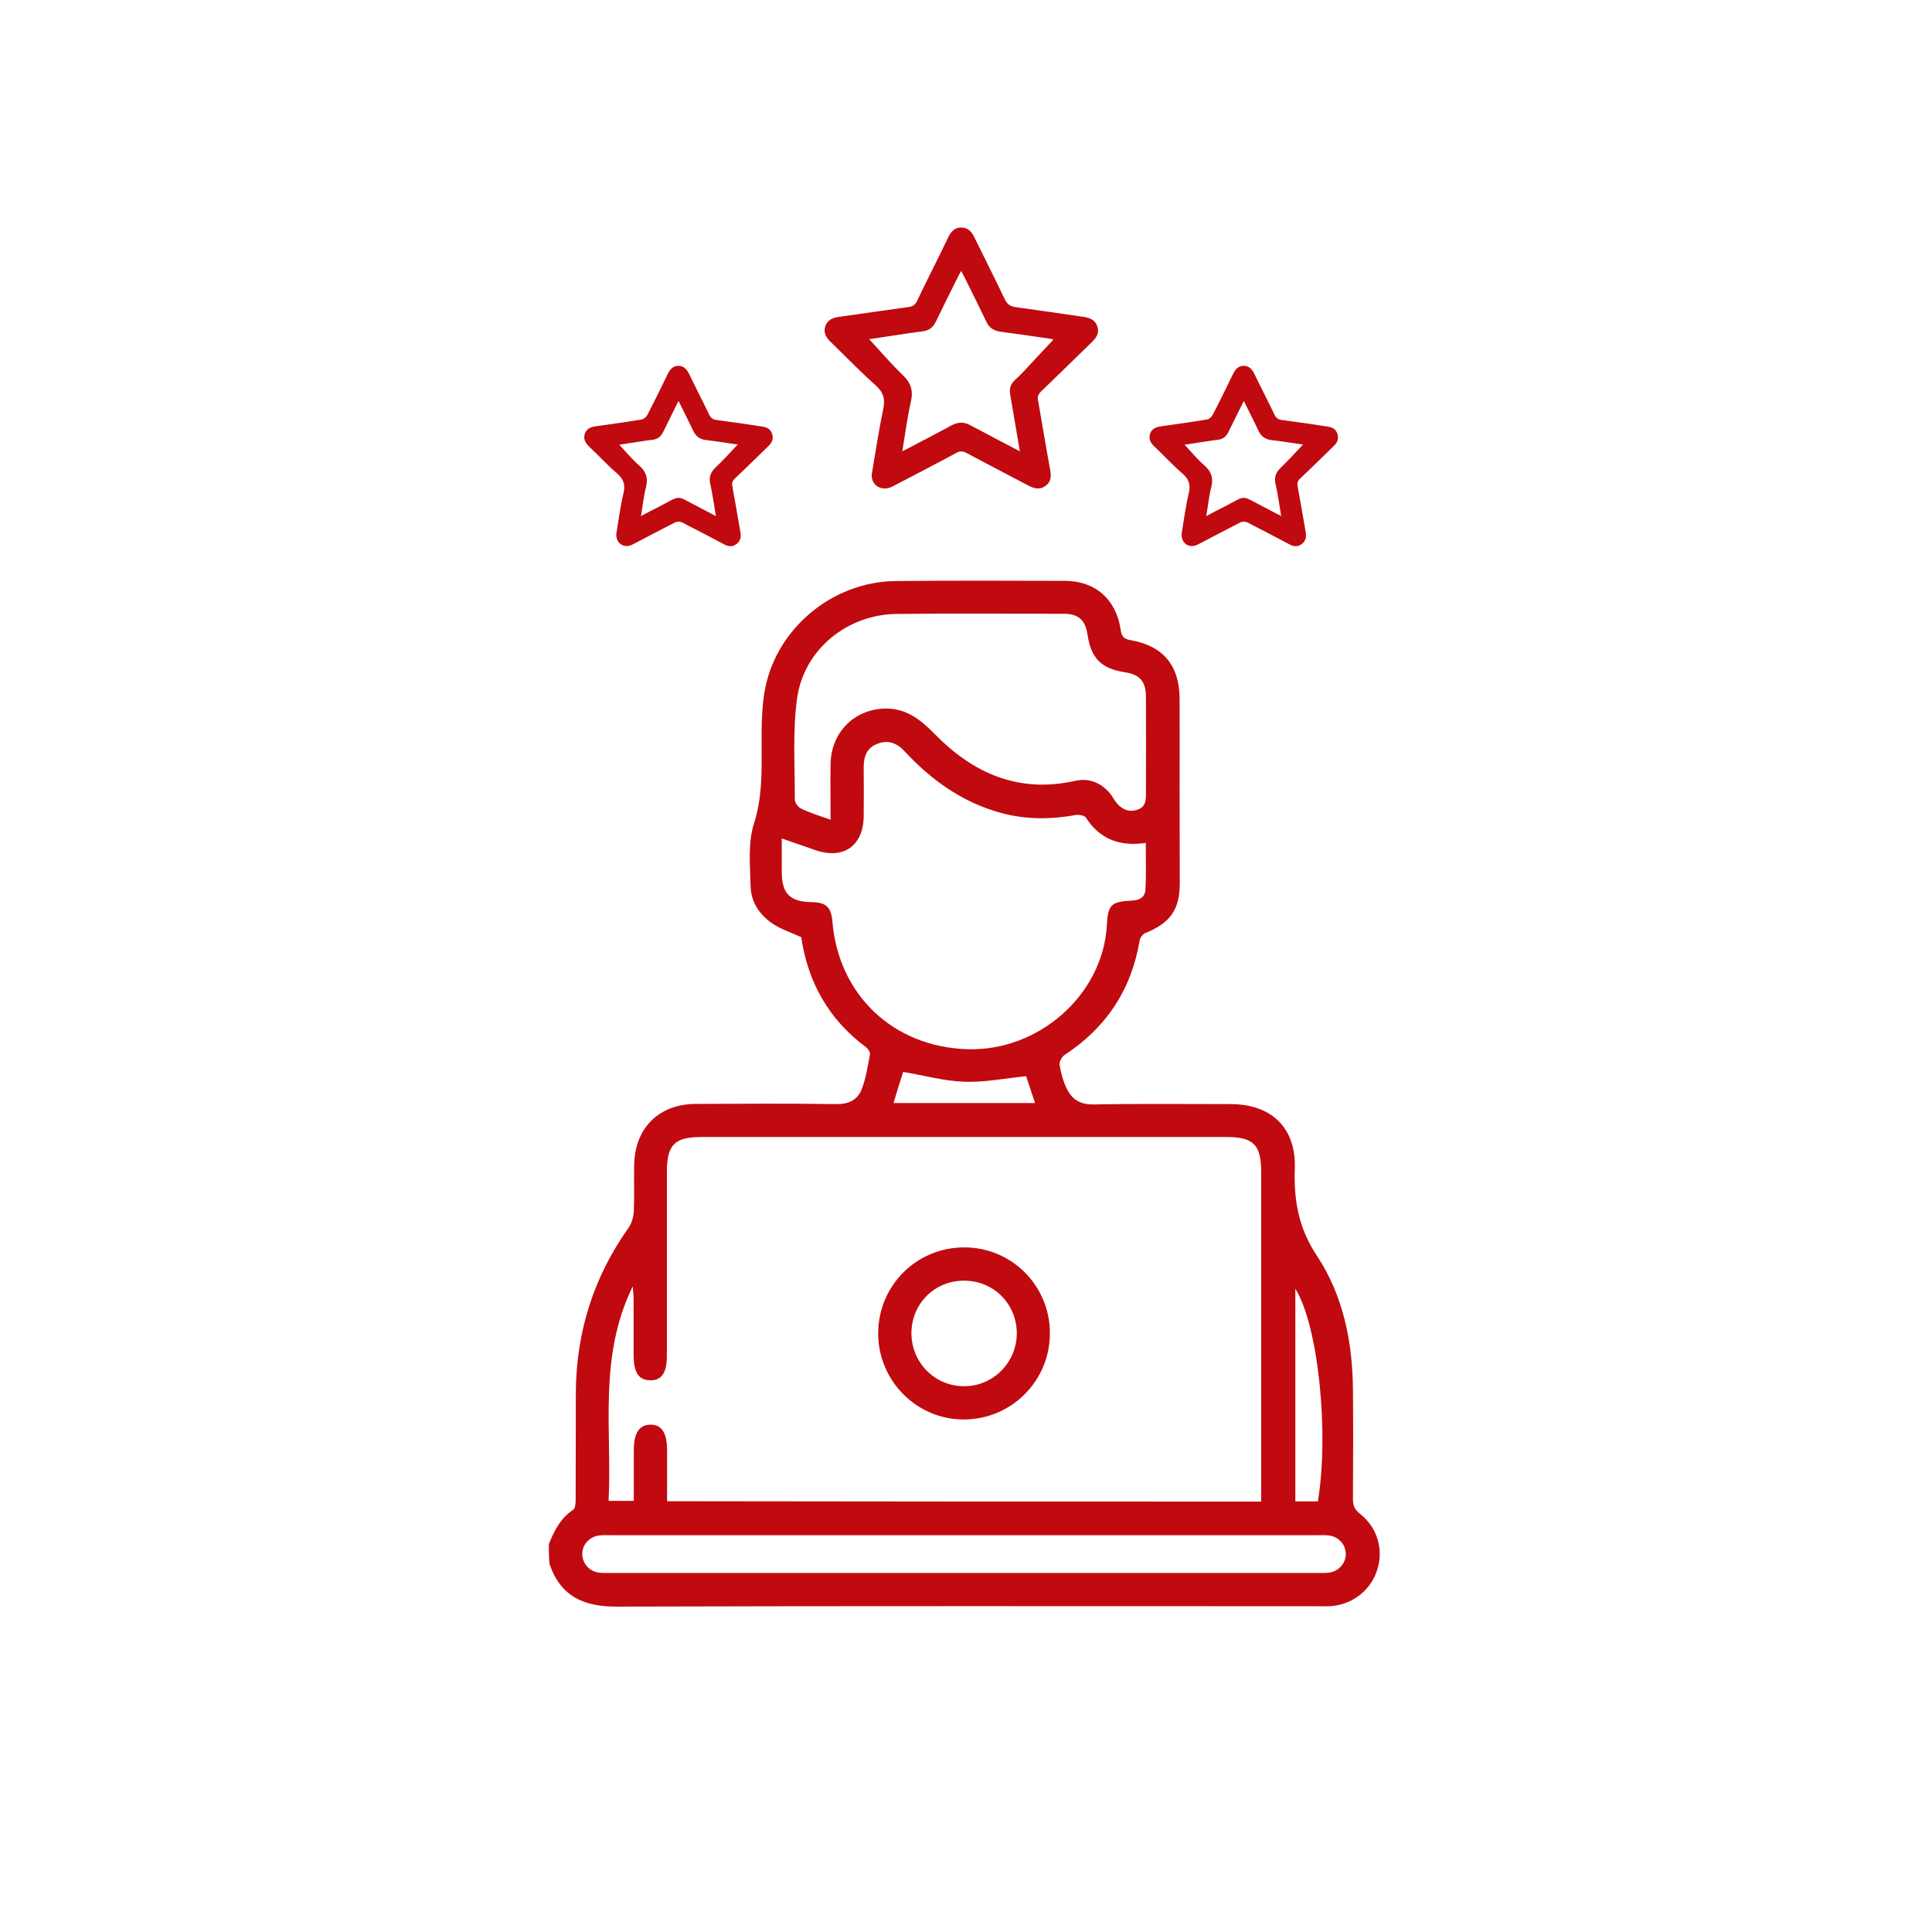 <?xml version="1.0" encoding="utf-8"?>
<!-- Generator: Adobe Illustrator 26.0.3, SVG Export Plug-In . SVG Version: 6.00 Build 0)  -->
<svg version="1.1" id="Capa_1" xmlns="http://www.w3.org/2000/svg" xmlns:xlink="http://www.w3.org/1999/xlink" x="0px" y="0px"
	 viewBox="0 0 1080 1080" style="enable-background:new 0 0 1080 1080;" xml:space="preserve">
<style type="text/css">
	.st0{fill:#FFFFFF;}
	.st1{fill:none;stroke:#000000;stroke-width:18;stroke-miterlimit:10;}
	.st2{fill:#C00A10;}
	.st3{fill:none;stroke:#000000;stroke-width:12;stroke-linecap:square;stroke-linejoin:round;stroke-miterlimit:10;}
	.st4{fill:none;}
	.st5{fill:none;stroke:#F7931E;stroke-miterlimit:10;}
</style>
<g>
	<path class="st2" d="M487.3,265.2c2.1-12.2,3.9-24.4,6.4-36.4c1.2-5.6,0.3-9.3-4.1-13.3c-8.8-7.8-16.9-16.3-25.3-24.4
		c-2.5-2.4-4.1-5.1-3-8.6c1.2-3.7,4.2-4.9,7.8-5.4c13-1.8,25.9-3.7,38.9-5.5c2.4-0.3,3.7-1.3,4.7-3.5c5.6-11.7,11.5-23.2,17.1-34.9
		c1.6-3.4,3.6-6.1,7.7-6c3.9,0,5.9,2.7,7.4,5.9c5.6,11.4,11.3,22.7,16.8,34.2c1.4,2.9,3.1,4,6.1,4.4c12.6,1.7,25.2,3.6,37.7,5.4
		c3.6,0.5,6.6,1.6,7.9,5.3c1.3,3.7-0.5,6.4-3.1,8.9c-9.4,9.1-18.7,18.3-28.2,27.4c-1.6,1.5-2.3,2.9-1.8,5.2c2.3,13,4.4,26,6.8,39
		c0.6,3.5,0.4,6.5-2.6,8.7c-3.1,2.3-6.2,1.6-9.5-0.1c-11.5-6.1-23.2-12.1-34.7-18.3c-2.1-1.1-3.6-1.2-5.8,0
		c-11.8,6.4-23.8,12.6-35.7,18.8C492.9,275,486.9,271.3,487.3,265.2z M570.1,252.3c-1.9-11.1-3.6-21.4-5.4-31.7
		c-0.6-3.3,0.2-5.9,2.6-8.1c1.6-1.5,3.3-3.1,4.8-4.7c5.7-6.1,11.3-12.2,16.8-18c-0.2,0-1.2-0.4-2.3-0.5c-9.1-1.3-18.2-2.7-27.4-3.9
		c-3.6-0.5-6.2-2.1-7.8-5.5c-3.1-6.6-6.5-13.2-9.7-19.8c-1.3-2.7-2.7-5.4-4.4-8.7c-1,1.8-1.6,3-2.2,4.2c-4,8-8,16-11.9,24.1
		c-1.5,3.2-3.8,5.1-7.4,5.5c-5.6,0.7-11.1,1.6-16.6,2.4c-4.8,0.7-9.6,1.5-13.3,2c6.1,6.6,12.1,13.7,18.7,20c4.6,4.4,6,8.7,4.6,14.9
		c-2,8.9-3.2,18-4.8,27.8c9.6-5,18.5-9.6,27.3-14.4c3.8-2.1,7.1-2.2,10.9-0.1C551.5,242.6,560.5,247.2,570.1,252.3z"/>
	<path class="st2" d="M660.5,298.6c1.2-7.3,2.2-15.1,4-22.8c1.2-4.8,0.1-8-3.6-11.2c-5.5-4.7-10.4-10.1-15.7-15.1
		c-2.1-2-3.2-4.2-2.3-7c1-2.9,3.3-3.8,6.1-4.2c8.6-1.2,17.2-2.4,25.7-3.8c1.2-0.2,2.6-1.4,3.2-2.6c3.9-7.5,7.6-15.1,11.3-22.7
		c1.3-2.6,2.9-4.7,6-4.7c3.1,0,4.8,2,6.1,4.7c3.6,7.5,7.5,15,11.1,22.5c0.9,2,2.1,2.8,4.3,3.1c8.6,1.1,17.2,2.4,25.7,3.7
		c2.5,0.4,4.4,1.5,5.2,4c0.8,2.5,0.2,4.7-1.8,6.6c-6.3,6.1-12.5,12.3-18.9,18.3c-1.4,1.3-1.9,2.6-1.5,4.5c1.6,8.5,3,17.1,4.5,25.6
		c0.5,2.7,0,5-2.3,6.7c-2.2,1.6-4.5,1.4-6.8,0.1c-7.8-4.1-15.7-8.3-23.6-12.3c-1-0.5-2.7-0.5-3.8,0c-7.9,4-15.7,8.2-23.6,12.3
		C665.1,306.8,660.4,304.1,660.5,298.6z M728.4,248.5c-5.7-0.8-11.7-1.8-17.7-2.5c-3.6-0.4-5.8-2.2-7.3-5.4
		c-2.5-5.4-5.3-10.7-8.1-16.5c-3,6-5.7,11.5-8.4,17c-1.3,2.8-3.2,4.5-6.4,4.8c-2.4,0.2-4.8,0.7-7.2,1c-3.8,0.6-7.6,1.2-11.1,1.7
		c3.7,4,7.1,8.1,11,11.5c4,3.5,5.2,7.1,3.9,12.3c-1.3,5.1-1.8,10.4-2.8,16.1c3.8-2,6.9-3.7,10.2-5.3c12.7-6.5,8.7-6.6,21.6,0
		c3.2,1.7,6.5,3.4,10.1,5.3c-1.1-6.5-1.9-12.4-3.2-18.2c-0.8-3.7,0.3-6.3,3-8.9C720.3,257.3,724.3,252.8,728.4,248.5z"/>
	<path class="st2" d="M344.5,298.6c1.2-7.3,2.2-15.1,4-22.8c1.2-4.8,0.1-8-3.6-11.2c-5.5-4.7-10.4-10.1-15.7-15.1
		c-2.1-2-3.2-4.2-2.3-7c1-2.9,3.3-3.8,6.1-4.2c8.6-1.2,17.2-2.4,25.7-3.8c1.2-0.2,2.6-1.4,3.2-2.6c3.9-7.5,7.6-15.1,11.3-22.7
		c1.3-2.6,2.9-4.7,6-4.7c3.1,0,4.8,2,6.1,4.7c3.6,7.5,7.5,15,11.1,22.5c0.9,2,2.1,2.8,4.3,3.1c8.6,1.1,17.2,2.4,25.7,3.7
		c2.5,0.4,4.4,1.5,5.2,4c0.8,2.5,0.2,4.7-1.8,6.6c-6.3,6.1-12.5,12.3-18.9,18.3c-1.4,1.3-1.9,2.6-1.5,4.5c1.6,8.5,3,17.1,4.5,25.6
		c0.5,2.7,0,5-2.3,6.7c-2.2,1.6-4.5,1.4-6.8,0.1c-7.8-4.1-15.7-8.3-23.6-12.3c-1-0.5-2.7-0.5-3.8,0c-7.9,4-15.7,8.2-23.6,12.3
		C349.1,306.8,344.4,304.1,344.5,298.6z M412.4,248.5c-5.7-0.8-11.7-1.8-17.7-2.5c-3.6-0.4-5.8-2.2-7.3-5.4
		c-2.5-5.4-5.3-10.7-8.1-16.5c-3,6-5.7,11.5-8.4,17c-1.3,2.8-3.2,4.5-6.4,4.8c-2.4,0.2-4.8,0.7-7.2,1c-3.8,0.6-7.6,1.2-11.1,1.7
		c3.7,4,7.1,8.1,11,11.5c4,3.5,5.2,7.1,3.9,12.3c-1.3,5.1-1.8,10.4-2.8,16.1c3.8-2,6.9-3.7,10.2-5.3c12.7-6.5,8.7-6.6,21.6,0
		c3.2,1.7,6.5,3.4,10.1,5.3c-1.1-6.5-1.9-12.4-3.2-18.2c-0.8-3.7,0.3-6.3,2.9-8.9C404.3,257.3,408.3,252.8,412.4,248.5z"/>
</g>
<g>
	<path class="st2" d="M306.8,863.2c3-7.5,6.5-14.5,13.6-19.2c1.2-0.8,1.4-3.7,1.4-5.6c0.1-20,0-40,0.1-60
		c0.2-33.8,9.9-64.5,29.5-92.1c1.7-2.5,2.7-5.9,2.9-9c0.4-8.6,0-17.3,0.2-26c0.3-20.6,13.7-34.1,34.3-34.2
		c26.2-0.1,52.4-0.3,78.6,0.1c7.1,0.1,12-2.4,14.3-8.3c2.4-6.2,3.4-13,4.6-19.5c0.2-1.2-1-3.1-2.2-4c-21-15.6-32.6-36.7-36.2-61.5
		c-5.6-2.6-11-4.3-15.6-7.3c-7.4-4.8-12.4-12-12.7-20.9c-0.3-11.9-1.6-24.5,1.9-35.4c3.1-9.7,3.9-18.9,4.2-28.7
		c0.3-14.6-0.7-29.5,1.5-43.8c5.5-35.6,37.6-62.7,73.6-63c31.6-0.3,63.1-0.2,94.7-0.1c16.9,0.1,28.6,10.5,31,27.6
		c0.5,3.4,1.8,4.9,5.3,5.5c18.4,3.2,27.5,14.1,27.6,32.8c0.1,16.3,0,32.6,0,48.9c0,18.1,0.1,36.2,0.1,54.3
		c0,14.7-5.4,22.2-19.1,27.7c-1.5,0.6-3.1,2.6-3.3,4.1c-4.6,27.6-18.7,48.9-42.1,64.2c-1.5,1-2.9,3.8-2.7,5.4
		c0.8,4.6,2,9.3,4.1,13.5c2.9,5.9,7.5,8.8,14.8,8.7c25.6-0.5,51.2-0.2,76.7-0.2c22.9,0,36.7,13.3,35.9,36.1
		c-0.6,17.7,2.1,33.2,12.3,48.6c14.6,22,19.9,47.7,20.2,74.2c0.2,20.6,0.1,41.3,0,61.9c0,3.6,1,5.9,3.9,8.2
		c10,7.8,13.5,20.5,9.4,32.2c-4,11.4-14.6,19.1-26.8,19.5c-2.3,0.1-4.5,0-6.8,0c-130.4,0-260.8-0.2-391.1,0.2
		c-18.5,0.1-31.5-5.6-37.7-23.8C306.8,870.7,306.8,867,306.8,863.2z M705,839.4c0-2.9,0-5.1,0-7.3c0-59,0-118,0-177
		c0-15.2-4.3-19.5-19.5-19.5c-97.8,0-195.5,0-293.3,0c-15.2,0-19.4,4.3-19.4,19.6c0,34.2,0,68.5,0,102.7c0,9.5-3,13.9-9.4,13.7
		c-6.4-0.1-9.2-4.4-9.2-14.1c0-10.5,0-21,0-31.6c0-1.7-0.3-3.4-0.5-6.8c-19.4,39.6-11.5,80.2-13.5,119.9c5.3,0,9.5,0,14.1,0
		c0-9.7,0-19,0-28.3c0-9.5,2.9-14.1,9.1-14.3c6.4-0.2,9.5,4.5,9.5,14.4c0,9.4,0,18.8,0,28.4C483.9,839.4,594,839.4,705,839.4z
		 M640.5,471.2c-14.5,2.1-25.7-2-33.5-14.2c-0.8-1.2-3.9-1.7-5.7-1.4c-13.8,2.5-27.5,2.6-41.1-1c-21.8-5.8-39.4-18.3-54.5-34.6
		c-4.4-4.8-9.5-6.6-15.5-4.1c-5.8,2.3-7.4,7.2-7.4,13.1c0.1,9.1,0.1,18.1,0,27.2c-0.1,16.5-11.2,24.4-26.8,19.1
		c-6.1-2.1-12.2-4.2-19-6.6c0,6.9,0,12.8,0,18.8c0.1,12.2,4.6,16.6,16.9,16.8c7.8,0.1,10.7,2.8,11.4,10.6
		c3.3,41.1,33.8,70.2,75.2,71.6c40,1.4,75.9-30.3,78.2-68.9c0.7-12,2.1-13.5,14.4-14.2c4.1-0.2,7-2,7.2-6.1
		C640.8,488.6,640.5,480,640.5,471.2z M464.3,458.2c0-11-0.2-21,0-31.1c0.3-17.5,12.8-30.2,29.7-31c12.1-0.5,20.3,5.9,28.3,14
		c21.6,22.2,47.1,33.5,78.7,26.4c7.6-1.7,14.3,0.9,19.4,6.9c1.5,1.7,2.4,3.9,3.9,5.6c3.1,3.6,6.9,5.2,11.6,3.6
		c4.5-1.5,4.7-5.2,4.7-9.1c0-18,0.1-35.9,0-53.9c-0.1-8.8-3.4-12.5-11.8-13.8c-13.3-2.1-18.9-7.8-20.9-21.2
		c-1.2-8-5.1-11.5-13.3-11.5c-31.1,0-62.3-0.3-93.4,0.1c-27.5,0.3-51.8,19.8-55.6,47.1c-2.6,18.6-1.2,37.8-1.3,56.8
		c0,1.7,2,4.3,3.7,5C453,454.5,458.3,456.1,464.3,458.2z M538.9,879.3c66,0,132,0,198,0c2.1,0,4.2,0.1,6.2-0.2
		c5.4-0.8,9.4-5.5,9.2-10.7c-0.2-5.3-4.3-9.6-9.8-10.1c-2-0.2-4.1-0.1-6.2-0.1c-131.6,0-263.2,0-394.8,0c-2.1,0-4.1-0.1-6.2,0.1
		c-5.5,0.5-9.7,4.9-9.8,10.1c-0.2,5.2,3.8,10,9.2,10.7c2,0.3,4.1,0.2,6.2,0.2C406.9,879.3,472.9,879.3,538.9,879.3z M724.1,720.4
		c0,40.1,0,79.5,0,118.9c4.6,0,8.6,0,12.6,0C743.1,800.9,736.9,740.8,724.1,720.4z M499.5,616.6c26.5,0,52.7,0,79.1,0
		c-1.9-5.6-3.6-10.8-5-15c-11.8,1.2-23.2,3.5-34.5,3.1c-11.5-0.4-22.8-3.6-34.2-5.5C503.1,604.5,501.4,610.3,499.5,616.6z"/>
	<path class="st2" d="M586.9,745.3c0,26.5-21.3,48-47.8,48.2c-26.4,0.2-48-21.3-48.2-47.8c-0.1-26.9,21.3-48.4,48.1-48.4
		C565.6,697.3,586.9,718.7,586.9,745.3z M509.5,745.1c-0.1,16.4,12.9,29.7,29.2,29.8c16.2,0.2,29.5-13,29.7-29.3
		c0.1-16.5-12.8-29.6-29.2-29.7C522.7,715.7,509.6,728.6,509.5,745.1z"/>
</g>
</svg>
